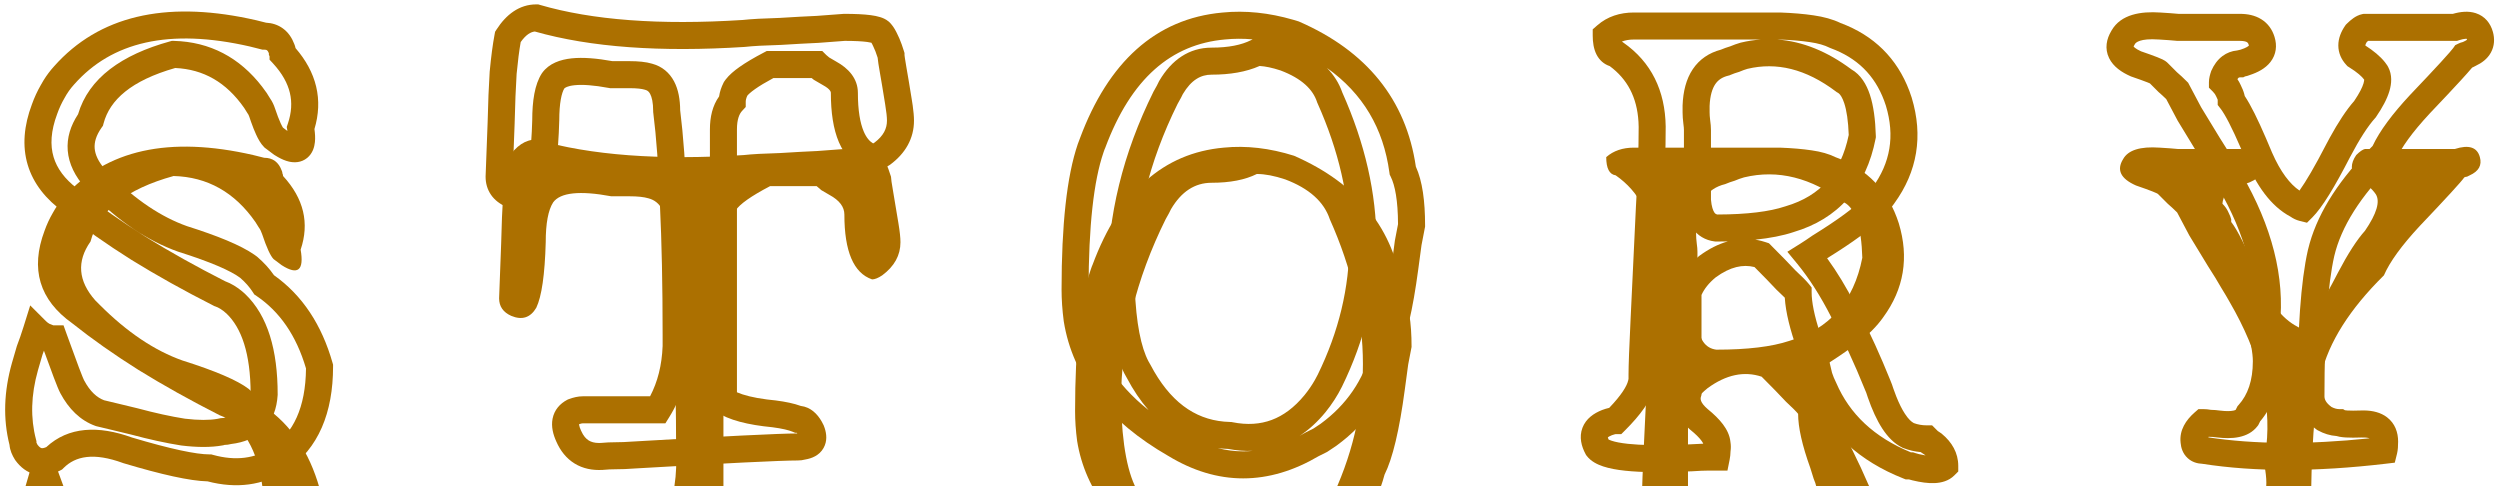 <svg width="185" height="36" viewBox="0 0 185 36" fill="none" xmlns="http://www.w3.org/2000/svg">
<g filter="url(#filter0_i_15_1088)">
<path d="M176.41 33.325C171.31 33.925 166.86 33.925 163.06 33.325C162.627 33.325 162.394 33.108 162.36 32.675C162.294 32.208 162.527 31.742 163.06 31.275C163.194 31.275 163.344 31.292 163.51 31.325C163.71 31.325 163.927 31.342 164.16 31.375C165.227 31.508 165.927 31.358 166.26 30.925L166.41 30.625C167.277 29.658 167.71 28.358 167.71 26.725C167.71 26.358 167.66 25.908 167.56 25.375C167.46 24.708 167.51 24.258 167.71 24.025C168.077 20.658 167.177 17.108 165.01 13.375C164.844 13.075 164.627 12.708 164.36 12.275C164.094 11.808 163.777 11.292 163.41 10.725C162.877 9.858 162.41 9.092 162.01 8.425C161.644 7.725 161.344 7.158 161.11 6.725C160.877 6.492 160.644 6.275 160.41 6.075C160.177 5.842 159.944 5.608 159.71 5.375C159.677 5.308 159.127 5.092 158.06 4.725C156.927 4.225 156.61 3.575 157.11 2.775C157.477 2.108 158.377 1.825 159.81 1.925C160.377 1.958 160.827 1.992 161.16 2.025C161.527 2.025 161.76 2.025 161.86 2.025H165.76C166.627 2.025 167.16 2.358 167.36 3.025C167.594 3.758 167.177 4.292 166.11 4.625C166.044 4.658 165.977 4.675 165.91 4.675C165.877 4.675 165.827 4.692 165.76 4.725C165.227 4.725 164.827 5.025 164.56 5.625C164.494 5.825 164.46 5.975 164.46 6.075C164.66 6.275 164.81 6.492 164.91 6.725C165.01 6.925 165.077 7.092 165.11 7.225V7.425C165.577 8.025 166.227 9.325 167.06 11.325C167.86 13.292 168.844 14.575 170.01 15.175C170.144 15.275 170.277 15.342 170.41 15.375C171.01 14.775 171.877 13.375 173.01 11.175C173.744 9.775 174.41 8.742 175.01 8.075C175.877 6.808 176.144 5.908 175.81 5.375C175.544 4.975 175.06 4.558 174.36 4.125C173.927 3.658 173.927 3.108 174.36 2.475C174.627 2.208 174.844 2.058 175.01 2.025H181.66C182.694 1.692 183.31 1.892 183.51 2.625C183.677 3.225 183.427 3.675 182.76 3.975C182.694 4.008 182.627 4.042 182.56 4.075C182.494 4.075 182.427 4.092 182.36 4.125C182.127 4.458 181.027 5.658 179.06 7.725C177.727 9.158 176.844 10.375 176.41 11.375C173.877 13.875 172.327 16.325 171.76 18.725C171.26 20.925 171.01 24.458 171.01 29.325C171.01 29.958 171.344 30.508 172.01 30.975C172.377 31.175 172.744 31.275 173.11 31.275C173.277 31.375 173.827 31.408 174.76 31.375C175.894 31.342 176.46 31.775 176.46 32.675C176.46 32.975 176.444 33.192 176.41 33.325Z" fill="#AC7000"/>
<path d="M143.911 34.475C143.578 34.808 142.861 34.842 141.761 34.575C141.628 34.542 141.511 34.508 141.411 34.475C141.345 34.475 141.278 34.475 141.211 34.475C138.178 33.275 136.095 31.358 134.961 28.725C134.828 28.458 134.711 28.175 134.611 27.875C134.545 27.575 134.478 27.292 134.411 27.025C134.378 26.858 134.311 26.658 134.211 26.425C134.145 26.192 134.061 25.925 133.961 25.625C133.361 23.958 133.061 22.625 133.061 21.625C132.928 21.458 132.628 21.158 132.161 20.725C131.728 20.258 131.128 19.642 130.361 18.875C129.061 18.442 127.728 18.725 126.361 19.725C125.661 20.292 125.178 20.925 124.911 21.625V29.075C124.711 29.742 124.978 30.392 125.711 31.025C126.578 31.725 127.028 32.325 127.061 32.825C127.095 32.992 127.095 33.158 127.061 33.325C127.061 33.492 127.045 33.658 127.011 33.825C126.878 33.825 126.661 33.825 126.361 33.825C126.061 33.825 125.678 33.842 125.211 33.875C121.078 34.075 118.745 33.825 118.211 33.125C117.745 32.258 117.978 31.642 118.911 31.275C119.178 31.175 119.395 31.125 119.561 31.125C120.661 30.025 121.295 29.108 121.461 28.375C121.495 28.242 121.511 28.125 121.511 28.025C121.511 27.925 121.511 27.825 121.511 27.725C121.511 27.092 121.561 25.742 121.661 23.675C121.761 21.608 121.895 18.808 122.061 15.275C122.128 14.108 122.178 13.042 122.211 12.075C122.245 11.108 122.261 10.208 122.261 9.375C122.228 7.008 121.328 5.208 119.561 3.975C119.095 3.908 118.861 3.458 118.861 2.625C119.395 2.158 120.078 1.925 120.911 1.925H131.711C132.611 1.958 133.395 2.025 134.061 2.125C134.761 2.225 135.345 2.392 135.811 2.625C138.178 3.492 139.745 5.125 140.511 7.525C141.278 10.058 140.895 12.375 139.361 14.475C139.128 14.808 138.845 15.142 138.511 15.475C138.178 15.808 137.695 16.208 137.061 16.675C136.428 17.142 135.628 17.675 134.661 18.275C134.328 18.508 134.028 18.708 133.761 18.875C134.695 20.008 135.578 21.392 136.411 23.025C137.278 24.625 138.128 26.458 138.961 28.525C138.995 28.592 139.028 28.675 139.061 28.775C139.095 28.875 139.128 28.975 139.161 29.075C139.761 30.808 140.445 31.858 141.211 32.225C141.645 32.392 142.095 32.475 142.561 32.475C142.628 32.542 142.695 32.608 142.761 32.675C142.861 32.742 142.961 32.808 143.061 32.875C143.628 33.342 143.911 33.875 143.911 34.475ZM125.611 14.825C125.711 16.092 126.178 16.775 127.011 16.875C129.311 16.875 131.111 16.658 132.411 16.225C135.378 15.358 137.178 13.308 137.811 10.075C137.745 7.775 137.295 6.408 136.461 5.975C134.028 4.142 131.561 3.525 129.061 4.125C128.828 4.192 128.595 4.275 128.361 4.375C128.128 4.442 127.895 4.525 127.661 4.625C126.295 4.958 125.578 6.025 125.511 7.825C125.511 7.958 125.511 8.125 125.511 8.325C125.511 8.525 125.528 8.758 125.561 9.025C125.595 9.258 125.611 9.458 125.611 9.625C125.611 9.792 125.611 9.942 125.611 10.075V14.825Z" fill="#AC7000"/>
<path d="M97.106 32.875C93.673 34.908 90.29 34.908 86.956 32.875C82.723 30.442 80.306 27.358 79.706 23.625C79.606 22.858 79.556 22.125 79.556 21.425C79.556 16.692 79.939 13.208 80.706 10.975C80.773 10.775 80.823 10.642 80.856 10.575C82.856 5.208 86.09 2.325 90.556 1.925C92.223 1.758 93.956 1.958 95.756 2.525C100.489 4.592 103.173 7.958 103.806 12.625C104.239 13.492 104.456 14.842 104.456 16.675C104.389 17.008 104.306 17.442 104.206 17.975C104.139 18.508 104.056 19.125 103.956 19.825C103.556 22.825 103.056 24.925 102.456 26.125C101.789 28.625 100.406 30.642 98.306 32.175C98.106 32.308 97.906 32.442 97.706 32.575C97.506 32.675 97.306 32.775 97.106 32.875ZM91.006 32.225C93.506 32.725 95.606 31.942 97.306 29.875C97.74 29.342 98.106 28.775 98.406 28.175C101.673 21.508 101.673 14.525 98.406 7.225C97.973 5.925 96.873 4.942 95.106 4.275C94.306 4.008 93.606 3.875 93.006 3.875C92.139 4.308 91.023 4.525 89.656 4.525C88.423 4.525 87.423 5.175 86.656 6.475C86.623 6.542 86.573 6.642 86.506 6.775C86.439 6.908 86.356 7.058 86.256 7.225C84.056 11.658 82.956 16.158 82.956 20.725C83.023 23.925 83.456 26.175 84.256 27.475C85.889 30.575 88.139 32.158 91.006 32.225Z" fill="#AC7000"/>
<path d="M44.534 33.775C43.368 33.842 42.551 33.342 42.084 32.275C41.684 31.408 41.801 30.808 42.434 30.475C42.701 30.375 42.934 30.325 43.134 30.325H48.684C49.518 28.992 49.968 27.425 50.034 25.625V24.775C50.034 21.108 49.968 17.892 49.834 15.125C49.734 12.358 49.568 10.058 49.334 8.225C49.334 6.758 48.884 5.908 47.984 5.675C47.651 5.575 47.184 5.525 46.584 5.525H45.234C42.901 5.092 41.468 5.242 40.934 5.975C40.568 6.542 40.384 7.525 40.384 8.925C40.318 11.325 40.084 12.942 39.684 13.775C39.251 14.508 38.634 14.708 37.834 14.375C37.234 14.108 36.934 13.675 36.934 13.075C36.968 12.208 37.018 10.875 37.084 9.075C37.118 7.642 37.168 6.408 37.234 5.375C37.334 4.308 37.451 3.425 37.584 2.725C38.184 1.792 38.884 1.325 39.684 1.325C43.684 2.492 48.801 2.875 55.034 2.475C55.634 2.408 56.534 2.358 57.734 2.325C58.801 2.258 59.718 2.208 60.484 2.175C61.284 2.108 61.951 2.058 62.484 2.025C64.018 2.025 64.901 2.142 65.134 2.375C65.268 2.508 65.401 2.725 65.534 3.025C65.668 3.292 65.801 3.642 65.934 4.075C65.934 4.208 65.984 4.558 66.084 5.125C66.184 5.692 66.318 6.492 66.484 7.525C66.584 8.125 66.634 8.592 66.634 8.925C66.634 9.892 66.184 10.708 65.284 11.375C64.984 11.575 64.734 11.675 64.534 11.675C63.168 11.208 62.484 9.608 62.484 6.875C62.484 6.308 62.118 5.825 61.384 5.425C61.151 5.292 60.951 5.175 60.784 5.075C60.618 4.942 60.501 4.842 60.434 4.775H56.984C55.584 5.508 54.734 6.108 54.434 6.575C54.268 6.908 54.184 7.225 54.184 7.525C53.751 7.992 53.534 8.675 53.534 9.575V29.625C54.268 30.125 55.518 30.458 57.284 30.625C58.051 30.725 58.634 30.858 59.034 31.025C59.434 31.025 59.768 31.308 60.034 31.875C60.301 32.542 60.084 32.925 59.384 33.025C59.284 33.058 59.168 33.075 59.034 33.075C57.768 33.075 53.701 33.275 46.834 33.675C46.401 33.708 45.984 33.725 45.584 33.725C45.218 33.725 44.868 33.742 44.534 33.775Z" fill="#AC7000"/>
<path d="M20.647 33.975C19.147 34.942 17.431 35.158 15.497 34.625C14.364 34.625 12.347 34.192 9.447 33.325C7.081 32.458 5.264 32.658 3.997 33.925C3.164 34.358 2.481 34.208 1.947 33.475C1.781 33.208 1.697 32.975 1.697 32.775C1.231 31.008 1.281 29.125 1.847 27.125C1.947 26.758 2.064 26.358 2.197 25.925C2.364 25.492 2.531 25.008 2.697 24.475C2.864 24.642 3.047 24.775 3.247 24.875C3.481 24.975 3.664 25.042 3.797 25.075H3.997C4.764 27.208 5.214 28.392 5.347 28.625C5.881 29.625 6.564 30.275 7.397 30.575C7.664 30.642 8.014 30.725 8.447 30.825C8.881 30.925 9.364 31.042 9.897 31.175C11.264 31.542 12.481 31.808 13.547 31.975C14.647 32.108 15.564 32.108 16.297 31.975C16.397 31.942 16.497 31.925 16.597 31.925C16.697 31.925 16.797 31.908 16.897 31.875C18.564 31.708 19.447 30.808 19.547 29.175C19.547 26.042 18.847 23.808 17.447 22.475C17.047 22.108 16.647 21.858 16.247 21.725C14.081 20.625 12.081 19.508 10.247 18.375C8.447 17.242 6.814 16.092 5.347 14.925C2.914 13.192 2.231 10.908 3.297 8.075C3.464 7.608 3.664 7.175 3.897 6.775C4.131 6.342 4.414 5.942 4.747 5.575C7.847 2.075 12.514 1.042 18.747 2.475C18.881 2.508 19.014 2.542 19.147 2.575C19.281 2.608 19.414 2.642 19.547 2.675C20.181 2.675 20.614 2.992 20.847 3.625C20.881 3.692 20.897 3.758 20.897 3.825C20.931 3.892 20.947 3.958 20.947 4.025C22.481 5.692 22.914 7.508 22.247 9.475C22.514 11.008 22.047 11.392 20.847 10.625L20.247 10.175C20.014 9.942 19.731 9.325 19.397 8.325C19.331 8.125 19.247 7.958 19.147 7.825C19.047 7.658 18.964 7.525 18.897 7.425C17.364 5.225 15.347 4.092 12.847 4.025C9.347 4.992 7.297 6.608 6.697 8.875C5.664 10.342 5.781 11.792 7.047 13.225L7.397 13.575C9.397 15.575 11.431 16.942 13.497 17.675C15.931 18.442 17.564 19.142 18.397 19.775C18.864 20.175 19.247 20.608 19.547 21.075C21.514 22.408 22.881 24.425 23.647 27.125C23.647 30.325 22.647 32.608 20.647 33.975Z" fill="#AC7000"/>
</g>
<path d="M166.711 26.724C166.711 26.442 166.671 26.058 166.578 25.559L166.574 25.541L166.572 25.523C166.515 25.142 166.491 24.769 166.529 24.427C166.554 24.199 166.612 23.945 166.734 23.703C167.013 20.661 166.187 17.394 164.145 13.877L164.141 13.869L164.136 13.86C163.98 13.578 163.771 13.225 163.509 12.799L163.501 12.785L163.492 12.771C163.236 12.324 162.93 11.823 162.571 11.268L162.559 11.249C162.025 10.38 161.555 9.61 161.153 8.939L161.138 8.915L161.125 8.889C160.796 8.261 160.52 7.743 160.301 7.333C160.118 7.155 159.939 6.988 159.76 6.834L159.73 6.809L159.704 6.782C159.5 6.578 159.296 6.375 159.093 6.171C159.049 6.152 158.988 6.125 158.906 6.093C158.652 5.993 158.264 5.853 157.735 5.671L157.695 5.657L157.657 5.64C157.015 5.356 156.388 4.944 156.074 4.301C155.728 3.591 155.885 2.876 156.235 2.293H156.234C156.238 2.285 156.243 2.277 156.248 2.269C156.253 2.261 156.257 2.253 156.262 2.245H156.263C156.953 1.056 158.42 0.828 159.868 0.927H159.869C160.411 0.959 160.857 0.992 161.203 1.025H165.76C166.313 1.025 166.866 1.13 167.341 1.427C167.831 1.733 168.149 2.189 168.312 2.722H168.313C168.314 2.723 168.314 2.726 168.314 2.727C168.315 2.731 168.317 2.734 168.318 2.737H168.317C168.512 3.364 168.45 4.029 168.011 4.591C167.632 5.076 167.056 5.368 166.463 5.56C166.361 5.603 166.252 5.635 166.136 5.654L165.997 5.725H165.76C165.695 5.725 165.676 5.739 165.661 5.75C165.644 5.762 165.612 5.793 165.569 5.856C165.661 5.993 165.741 6.136 165.809 6.287C165.922 6.514 166.023 6.751 166.081 6.982L166.11 7.101V7.104C166.558 7.775 167.081 8.836 167.679 10.224L167.983 10.94L167.987 10.948L168.131 11.29C168.764 12.736 169.46 13.625 170.161 14.102C170.636 13.438 171.289 12.333 172.122 10.717L172.125 10.711L172.403 10.19C173.028 9.049 173.629 8.134 174.208 7.475C174.599 6.897 174.813 6.467 174.902 6.166C174.949 6.009 174.95 5.925 174.948 5.89C174.785 5.667 174.448 5.356 173.834 4.976L173.719 4.904L173.628 4.806C173.268 4.419 173.036 3.929 173.036 3.362C173.036 2.82 173.248 2.329 173.535 1.91L173.588 1.834L173.653 1.768L173.898 1.539C173.982 1.467 174.067 1.4 174.154 1.34C174.319 1.225 174.544 1.098 174.814 1.044L174.912 1.025H181.513C182.064 0.866 182.657 0.795 183.207 0.974C183.893 1.196 184.302 1.733 184.473 2.357H184.474C184.612 2.854 184.6 3.397 184.322 3.898C184.064 4.363 183.643 4.666 183.207 4.868L183.208 4.869C183.141 4.902 183.074 4.936 183.008 4.97L182.937 5.004C182.735 5.245 182.449 5.567 182.097 5.951C181.543 6.556 180.773 7.374 179.792 8.405L179.793 8.406C178.485 9.811 177.693 10.929 177.328 11.772L177.251 11.95L177.113 12.087C174.657 14.51 173.242 16.802 172.734 18.955C172.262 21.039 172.01 24.474 172.01 29.325C172.011 29.533 172.095 29.796 172.535 30.118C172.756 30.231 172.944 30.275 173.11 30.275H173.387L173.524 30.357C173.563 30.363 173.623 30.372 173.709 30.377C173.937 30.391 174.271 30.392 174.724 30.376L174.731 30.375L174.983 30.374C175.572 30.387 176.166 30.515 176.643 30.881C177.237 31.335 177.461 32.003 177.461 32.675C177.461 32.984 177.446 33.306 177.381 33.567L177.214 34.237L176.527 34.318C171.393 34.922 166.869 34.929 162.969 34.321C162.614 34.306 162.211 34.203 161.88 33.895C161.521 33.562 161.392 33.127 161.363 32.752L161.364 32.751C161.261 31.832 161.765 31.079 162.402 30.522L162.684 30.275H163.06C163.241 30.275 163.424 30.296 163.606 30.328C163.826 30.332 164.052 30.35 164.284 30.383H164.285C164.757 30.442 165.076 30.427 165.276 30.385C165.361 30.367 165.41 30.345 165.439 30.33L165.516 30.178L165.576 30.058L165.666 29.957C166.329 29.218 166.711 28.177 166.711 26.724ZM165.911 5.675C165.952 5.675 165.989 5.672 166.019 5.668C165.984 5.671 165.948 5.675 165.911 5.675ZM168.711 26.724C168.711 28.483 168.253 30.002 167.25 31.181L167.155 31.372L167.112 31.458L167.053 31.535C166.36 32.436 165.131 32.504 164.037 32.367L164.019 32.365C163.825 32.337 163.656 32.325 163.51 32.325H163.44C163.43 32.339 163.421 32.352 163.413 32.365C166.823 32.882 170.799 32.911 175.352 32.435C175.265 32.405 175.095 32.366 174.79 32.375L174.789 32.374C174.312 32.391 173.907 32.392 173.588 32.373C173.428 32.363 173.27 32.347 173.125 32.32C173.068 32.31 172.992 32.293 172.907 32.267C172.425 32.235 171.964 32.088 171.532 31.852L171.483 31.826L171.437 31.794C170.588 31.199 170.011 30.376 170.01 29.325C170.01 24.449 170.258 20.82 170.785 18.503L170.787 18.495L170.917 17.999C171.613 15.568 173.201 13.169 175.575 10.797C176.096 9.685 177.039 8.429 178.328 7.044L178.336 7.035L179.644 5.653C180.025 5.247 180.352 4.896 180.624 4.6C181.19 3.981 181.471 3.652 181.542 3.552L181.686 3.344L181.913 3.23C182.018 3.178 182.132 3.136 182.254 3.109C182.273 3.099 182.294 3.091 182.313 3.081L182.332 3.071L182.35 3.063L182.479 2.997C182.516 2.975 182.54 2.955 182.555 2.942C182.554 2.93 182.552 2.914 182.547 2.893L182.546 2.888C182.544 2.881 182.541 2.876 182.54 2.871C182.516 2.87 182.483 2.868 182.438 2.872C182.383 2.876 182.317 2.885 182.239 2.902L181.968 2.976L181.818 3.025H175.241C175.214 3.047 175.18 3.076 175.141 3.112C175.041 3.276 175.036 3.354 175.036 3.362C175.036 3.364 175.035 3.363 175.037 3.367C175.037 3.368 175.04 3.37 175.042 3.373C175.629 3.75 176.132 4.157 176.488 4.607L176.642 4.82L176.651 4.833L176.659 4.845L176.725 4.96C177.033 5.54 176.982 6.183 176.819 6.734C176.643 7.327 176.295 7.968 175.836 8.64L175.799 8.694L175.754 8.744C175.236 9.319 174.615 10.266 173.896 11.639C172.776 13.814 171.845 15.354 171.118 16.082L170.718 16.482L170.168 16.345C169.915 16.281 169.689 16.167 169.49 16.029C168.048 15.26 166.963 13.736 166.137 11.71L165.834 10.992C165.15 9.409 164.646 8.457 164.321 8.039L164.11 7.768V7.379C164.091 7.33 164.061 7.261 164.016 7.172L164.003 7.145L163.991 7.119C163.947 7.015 163.874 6.902 163.754 6.782L163.461 6.489V6.075C163.461 5.804 163.54 5.523 163.612 5.309L163.627 5.263L163.646 5.219C163.828 4.81 164.088 4.43 164.461 4.15C164.786 3.907 165.155 3.771 165.544 3.735C165.608 3.715 165.682 3.696 165.762 3.685L165.812 3.671C166.209 3.547 166.367 3.425 166.418 3.375L166.408 3.328L166.405 3.32L166.403 3.312C166.365 3.185 166.318 3.147 166.28 3.123C166.221 3.086 166.074 3.025 165.76 3.025H161.111L161.061 3.02C160.748 2.989 160.313 2.956 159.752 2.923H159.741C158.346 2.825 158.041 3.158 157.987 3.257L157.973 3.281L157.959 3.305C157.916 3.373 157.896 3.42 157.887 3.446C157.903 3.465 157.933 3.497 157.985 3.538C158.077 3.611 158.221 3.7 158.435 3.797C158.949 3.974 159.353 4.119 159.639 4.232C159.785 4.29 159.918 4.345 160.025 4.397C160.077 4.422 160.146 4.457 160.214 4.501C160.247 4.522 160.299 4.558 160.355 4.607C160.369 4.62 160.39 4.641 160.417 4.669L160.418 4.668C160.644 4.894 160.871 5.121 161.097 5.348C161.212 5.447 161.327 5.548 161.441 5.654L161.817 6.018L161.922 6.122L161.991 6.251C162.223 6.682 162.519 7.241 162.879 7.928C163.272 8.584 163.731 9.338 164.256 10.19C164.62 10.754 164.939 11.275 165.212 11.751L165.584 12.366C165.692 12.549 165.789 12.719 165.875 12.873H165.876C168.12 16.739 169.1 20.502 168.705 24.133L168.671 24.44L168.522 24.612C168.521 24.622 168.519 24.633 168.517 24.647C168.505 24.755 168.507 24.939 168.549 25.22C168.652 25.776 168.711 26.282 168.711 26.724Z" fill="#AC7000"/>
<path d="M131.73 0.925L131.749 0.926C132.674 0.96 133.496 1.029 134.21 1.136H134.209C134.953 1.243 135.625 1.425 136.202 1.704C138.667 2.62 140.382 4.312 141.292 6.726L141.464 7.221L141.466 7.228L141.468 7.235C142.322 10.056 141.892 12.693 140.179 15.048L140.18 15.049C139.909 15.437 139.586 15.814 139.218 16.182C138.834 16.566 138.305 17.001 137.654 17.48C136.996 17.965 136.178 18.509 135.207 19.112C135.939 20.117 136.634 21.264 137.291 22.549L137.623 23.174C138.395 24.659 139.149 26.319 139.888 28.151C139.934 28.252 139.975 28.356 140.009 28.459L140.106 28.748L140.32 29.326C140.534 29.866 140.75 30.292 140.962 30.617C141.231 31.031 141.459 31.223 141.616 31.307C141.92 31.418 142.233 31.475 142.561 31.475H142.975L143.398 31.898L143.616 32.043L143.658 32.071L143.697 32.103C144.437 32.713 144.911 33.51 144.911 34.475V34.89L144.618 35.182C144.203 35.597 143.652 35.727 143.171 35.749C142.679 35.772 142.121 35.691 141.526 35.547L141.518 35.545C141.429 35.523 141.343 35.499 141.26 35.475H141.02L140.843 35.405C137.6 34.122 135.296 32.032 134.043 29.12H134.042C133.897 28.824 133.77 28.515 133.663 28.191L133.646 28.143L133.635 28.092C133.57 27.799 133.505 27.525 133.441 27.268L133.435 27.244L133.43 27.221C133.415 27.146 133.376 27.016 133.292 26.819L133.267 26.761L133.25 26.7C133.188 26.484 133.109 26.232 133.012 25.941V25.94C132.472 24.436 132.141 23.121 132.074 22.028C131.941 21.894 131.748 21.706 131.481 21.458L131.454 21.433L131.428 21.405C131.041 20.988 130.509 20.441 129.832 19.762C128.975 19.547 128.045 19.737 126.967 20.52C126.45 20.944 126.112 21.381 125.911 21.826V29.222L125.869 29.362C125.826 29.504 125.792 29.774 126.364 30.268C126.823 30.64 127.211 31.017 127.499 31.4C127.775 31.769 128.005 32.208 128.052 32.702C128.091 32.935 128.093 33.169 128.059 33.401C128.055 33.609 128.033 33.817 127.992 34.022L127.831 34.825H126.361C126.094 34.825 125.737 34.84 125.283 34.872L125.259 34.874C123.174 34.975 121.497 34.965 120.255 34.832C119.635 34.766 119.087 34.664 118.634 34.515C118.207 34.373 117.731 34.145 117.416 33.731L117.368 33.668L117.331 33.599C117.029 33.038 116.84 32.348 117.101 31.658C117.36 30.974 117.953 30.578 118.546 30.345L118.552 30.342L118.56 30.339C118.726 30.277 118.902 30.221 119.082 30.182C119.999 29.226 120.394 28.559 120.486 28.153L120.489 28.143L120.491 28.133C120.501 28.094 120.506 28.065 120.508 28.046C120.51 28.035 120.511 28.028 120.511 28.025V27.725C120.511 27.062 120.563 25.688 120.663 23.627L121.062 15.227L121.063 15.218L121.15 13.553C121.175 13.024 121.195 12.52 121.212 12.041L121.249 10.656C121.257 10.217 121.261 9.795 121.261 9.389L121.247 9.006C121.136 7.185 120.418 5.85 119.12 4.892C118.688 4.749 118.355 4.446 118.148 4.048C117.925 3.617 117.861 3.111 117.861 2.625V2.171L118.203 1.872C118.949 1.219 119.88 0.925 120.911 0.925H131.73ZM131.518 2.925C133.397 3.059 135.23 3.812 136.999 5.13C137.698 5.527 138.119 6.238 138.374 7.013C138.641 7.826 138.776 8.85 138.811 10.046L138.814 10.157L138.793 10.268C138.449 12.021 137.776 13.514 136.738 14.697C135.704 15.875 134.351 16.692 132.726 17.173L132.727 17.174C131.925 17.441 130.976 17.623 129.891 17.736C130.048 17.761 130.206 17.792 130.363 17.833L130.677 17.927L130.901 18.001L131.068 18.168C131.822 18.922 132.422 19.538 132.865 20.014C133.311 20.429 133.658 20.77 133.842 21L134.061 21.274V21.625C134.061 22.349 134.256 23.363 134.698 24.695L134.902 25.286L134.906 25.298L134.91 25.309C135.005 25.593 135.086 25.854 135.154 26.089C135.251 26.323 135.332 26.556 135.381 26.782L135.571 27.587C135.611 27.706 135.652 27.821 135.698 27.932L135.855 28.277L135.869 28.304L135.88 28.33C136.873 30.637 138.682 32.356 141.411 33.475H141.574L141.727 33.526C141.797 33.55 141.888 33.576 142.004 33.605H142.003C142.184 33.648 142.345 33.679 142.488 33.702C142.477 33.692 142.466 33.682 142.454 33.672C142.371 33.617 142.289 33.562 142.207 33.507L142.129 33.455C141.692 33.416 141.265 33.317 140.852 33.158L140.815 33.145L140.78 33.127C140.17 32.835 139.683 32.319 139.286 31.708C138.884 31.091 138.532 30.314 138.216 29.402L138.213 29.392L138.113 29.091C138.089 29.02 138.073 28.984 138.067 28.973L138.048 28.936L138.034 28.899C137.212 26.86 136.377 25.061 135.532 23.501L135.52 23.48C134.712 21.895 133.866 20.576 132.989 19.511L132.264 18.631L133.231 18.027C133.479 17.872 133.765 17.682 134.088 17.456L134.11 17.439L134.133 17.426C135.087 16.834 135.863 16.316 136.468 15.87C137.084 15.416 137.522 15.05 137.804 14.768C138.103 14.469 138.347 14.18 138.542 13.901L138.553 13.886C139.895 12.048 140.23 10.063 139.558 7.829L139.424 7.442C138.715 5.551 137.414 4.277 135.467 3.564L135.415 3.545L135.364 3.52C135.021 3.348 134.548 3.205 133.92 3.115L133.913 3.114C133.298 3.022 132.56 2.957 131.695 2.925H131.518ZM122.511 28.025C122.511 28.231 122.478 28.432 122.431 28.617L122.43 28.616C122.19 29.639 121.379 30.721 120.268 31.832L119.975 32.125H119.561C119.574 32.125 119.556 32.123 119.499 32.137C119.446 32.149 119.372 32.17 119.276 32.205L119.277 32.206C119.096 32.277 119.013 32.337 118.98 32.367C118.984 32.396 118.999 32.444 119.031 32.52C119.072 32.542 119.144 32.577 119.263 32.616C119.528 32.704 119.921 32.784 120.467 32.843C121.422 32.945 122.733 32.97 124.418 32.908L125.163 32.876C125.489 32.853 125.783 32.84 126.042 32.833C126.021 32.785 125.98 32.708 125.899 32.6C125.741 32.389 125.479 32.123 125.083 31.803L125.07 31.793L125.057 31.782C124.205 31.046 123.652 30.076 123.911 28.955V21.441L123.976 21.269C124.317 20.373 124.923 19.603 125.732 18.948L125.751 18.933L125.771 18.918C126.449 18.422 127.146 18.064 127.857 17.864C127.582 17.871 127.3 17.875 127.011 17.875H126.952L126.892 17.868C126.194 17.784 125.609 17.435 125.211 16.852C124.84 16.309 124.671 15.625 124.614 14.903L124.611 14.864V9.625C124.611 9.521 124.6 9.37 124.571 9.166L124.57 9.158L124.569 9.149C124.532 8.855 124.511 8.578 124.511 8.325V7.807L124.512 7.788C124.55 6.774 124.772 5.855 125.268 5.117C125.763 4.381 126.476 3.907 127.339 3.678C127.568 3.582 127.798 3.499 128.031 3.431C128.281 3.326 128.532 3.236 128.787 3.163L128.807 3.157L128.828 3.152C129.321 3.034 129.812 2.959 130.3 2.925H120.911C120.556 2.925 120.265 2.98 120.02 3.076L120.133 3.155C122.193 4.593 123.224 6.71 123.261 9.361V9.375L123.249 10.693L123.211 12.109C123.177 13.082 123.126 14.153 123.059 15.321L123.06 15.322L122.66 23.724C122.56 25.795 122.511 27.12 122.511 27.725V28.025ZM126.511 8.325C126.511 8.469 126.523 8.653 126.551 8.884L126.595 9.267C126.606 9.391 126.611 9.51 126.611 9.625V14.774C126.656 15.301 126.768 15.586 126.862 15.724C126.923 15.813 126.982 15.854 127.09 15.874C129.306 15.869 130.957 15.656 132.095 15.276L132.13 15.265C133.456 14.877 134.476 14.242 135.235 13.378C135.978 12.531 136.512 11.415 136.806 9.986C136.769 8.942 136.65 8.171 136.474 7.638C136.335 7.214 136.187 7.015 136.085 6.923L136 6.862L135.926 6.824L135.859 6.773C133.623 5.089 131.464 4.584 129.316 5.093C129.132 5.146 128.945 5.213 128.755 5.294L128.697 5.319L128.636 5.337C128.446 5.391 128.252 5.46 128.055 5.544L127.979 5.577L127.898 5.597C127.432 5.71 127.134 5.927 126.928 6.232C126.71 6.558 126.543 7.066 126.511 7.839V8.325Z" fill="#AC7000"/>
<path d="M90.46 0.929C92.162 0.759 93.911 0.944 95.698 1.463L96.056 1.571L96.107 1.587L96.156 1.608C101.119 3.776 104.048 7.363 104.773 12.332C105.26 13.403 105.456 14.888 105.456 16.675V16.774L105.437 16.871C105.372 17.196 105.289 17.619 105.191 18.144C105.125 18.674 105.044 19.282 104.946 19.967C104.554 22.901 104.052 25.109 103.394 26.478C102.659 29.156 101.153 31.335 98.896 32.982L98.879 32.995L98.861 33.007L98.86 33.008L98.858 33.009L98.857 33.01H98.856L98.854 33.012L98.852 33.013L98.851 33.014H98.85L98.848 33.016L98.846 33.017L98.846 33.018H98.844L98.843 33.02L98.841 33.02L98.84 33.022H98.839L98.837 33.023L98.835 33.024L98.834 33.025H98.833L98.831 33.027L98.829 33.028L98.828 33.029H98.827L98.825 33.031L98.823 33.032L98.822 33.033H98.821L98.819 33.035L98.817 33.036L98.816 33.037H98.815L98.813 33.039L98.811 33.04L98.81 33.041H98.809L98.807 33.043L98.805 33.044L98.804 33.045H98.803L98.802 33.047L98.8 33.048L98.799 33.049H98.798L98.796 33.051L98.794 33.052L98.793 33.053H98.792L98.79 33.055L98.788 33.056L98.787 33.057H98.786L98.784 33.059L98.782 33.06L98.781 33.061H98.78L98.778 33.062L98.776 33.063L98.775 33.065H98.774L98.772 33.066L98.77 33.067L98.769 33.068H98.768L98.766 33.07L98.764 33.071L98.763 33.072H98.763L98.76 33.074L98.758 33.075L98.758 33.076H98.757L98.755 33.078L98.753 33.079L98.752 33.08H98.751L98.749 33.082L98.747 33.083L98.746 33.084H98.745L98.743 33.086L98.741 33.087L98.74 33.088H98.739L98.737 33.09L98.735 33.091L98.734 33.092H98.733L98.731 33.094L98.729 33.095L98.728 33.096H98.727L98.725 33.098L98.723 33.099L98.722 33.1H98.721L98.719 33.102L98.718 33.103L98.717 33.103H98.716L98.714 33.105L98.712 33.106L98.711 33.107H98.71L98.708 33.109L98.706 33.11L98.705 33.111H98.704L98.702 33.113L98.7 33.114L98.699 33.115H98.698L98.696 33.117L98.694 33.118L98.693 33.119H98.692L98.69 33.121L98.688 33.122L98.687 33.123H98.686L98.684 33.125L98.682 33.126L98.681 33.127H98.68L98.678 33.129L98.677 33.13L98.675 33.131H98.675L98.673 33.133L98.671 33.134L98.67 33.135H98.669L98.667 33.137L98.665 33.138L98.664 33.139H98.663L98.661 33.141L98.659 33.142L98.658 33.143H98.657L98.655 33.145L98.653 33.145L98.652 33.147H98.651L98.649 33.148L98.647 33.149L98.646 33.15H98.645L98.643 33.152L98.641 33.153L98.64 33.154H98.639L98.638 33.156L98.635 33.157L98.635 33.158H98.633L98.632 33.16L98.63 33.161L98.629 33.162H98.628L98.626 33.164L98.624 33.165L98.623 33.166H98.622L98.62 33.168L98.618 33.169L98.617 33.17H98.616L98.614 33.172L98.612 33.173L98.611 33.174H98.61L98.608 33.176L98.606 33.177L98.605 33.178H98.604L98.602 33.18L98.6 33.181L98.599 33.182H98.598L98.596 33.184L98.594 33.185L98.594 33.186H98.593L98.591 33.188L98.589 33.188L98.588 33.19H98.587L98.585 33.191L98.583 33.192L98.582 33.193H98.581L98.579 33.195L98.577 33.196L98.576 33.197H98.575L98.573 33.199L98.571 33.2L98.57 33.201H98.569L98.567 33.203L98.565 33.204L98.564 33.205H98.563L98.561 33.207L98.559 33.208L98.558 33.209H98.557L98.555 33.211L98.553 33.212L98.552 33.213H98.552L98.55 33.215L98.548 33.216L98.547 33.217H98.546L98.544 33.219L98.542 33.22L98.541 33.221H98.54L98.538 33.223L98.536 33.224L98.535 33.225H98.534L98.532 33.227L98.53 33.228L98.529 33.228H98.528L98.526 33.23L98.524 33.231L98.523 33.232H98.522L98.52 33.234L98.518 33.235L98.517 33.236H98.516L98.514 33.238L98.513 33.239L98.511 33.24H98.51L98.508 33.242L98.507 33.243L98.506 33.244H98.505L98.503 33.246L98.501 33.247L98.5 33.248H98.499L98.497 33.25L98.495 33.251L98.494 33.252H98.493L98.491 33.254L98.489 33.255L98.488 33.256H98.487L98.485 33.258L98.483 33.259L98.482 33.26H98.481L98.479 33.262L98.477 33.263L98.476 33.264H98.475L98.473 33.266L98.471 33.267L98.471 33.268H98.469L98.468 33.27L98.466 33.27L98.465 33.272H98.464L98.462 33.273L98.46 33.274L98.459 33.275H98.458L98.456 33.277L98.454 33.278L98.453 33.279H98.452L98.45 33.281L98.448 33.282L98.447 33.283H98.446L98.444 33.285L98.442 33.286L98.441 33.287H98.44L98.438 33.289L98.436 33.29L98.435 33.291H98.434L98.432 33.293L98.43 33.294L98.429 33.295H98.428L98.427 33.297L98.425 33.298L98.424 33.299H98.423L98.421 33.301L98.419 33.302L98.418 33.303H98.417L98.415 33.305L98.413 33.306L98.412 33.307H98.411L98.409 33.309L98.407 33.31L98.406 33.311H98.405L98.403 33.312L98.401 33.313L98.4 33.315H98.399L98.397 33.316L98.395 33.317L98.394 33.318H98.393L98.391 33.32L98.389 33.321L98.388 33.322H98.388L98.385 33.324L98.383 33.325L98.383 33.326H98.382L98.38 33.328L98.378 33.329L98.377 33.33H98.376L98.374 33.332L98.372 33.333L98.371 33.334H98.37L98.368 33.336L98.366 33.337L98.365 33.338H98.364L98.362 33.34L98.36 33.341L98.359 33.342H98.358L98.356 33.344L98.354 33.345L98.353 33.346H98.352L98.35 33.348L98.348 33.349L98.347 33.35H98.346L98.344 33.352L98.343 33.353L98.342 33.353H98.341L98.339 33.355L98.337 33.356L98.336 33.357H98.335L98.333 33.359L98.331 33.36L98.33 33.361H98.329L98.327 33.363L98.325 33.364L98.324 33.365H98.323L98.321 33.367L98.319 33.368L98.318 33.369H98.317L98.315 33.371L98.313 33.372L98.312 33.373H98.311L98.309 33.375L98.307 33.376L98.306 33.377H98.305L98.303 33.379L98.302 33.38L98.3 33.381H98.3L98.298 33.383L98.296 33.384L98.295 33.385H98.294L98.292 33.387L98.29 33.388L98.289 33.389H98.288L98.286 33.391L98.284 33.392L98.283 33.393H98.282L98.28 33.395L98.278 33.395L98.277 33.397H98.276L98.274 33.398L98.272 33.399L98.271 33.4H98.27L98.268 33.402L98.266 33.403L98.265 33.404H98.264L98.263 33.406L98.26 33.407L98.209 33.441L98.153 33.47C97.961 33.566 97.768 33.662 97.576 33.758C95.746 34.834 93.881 35.4 91.994 35.4C90.099 35.4 88.25 34.83 86.458 33.741V33.742C82.045 31.206 79.38 27.897 78.719 23.783L78.715 23.754C78.61 22.949 78.556 22.172 78.556 21.425C78.556 16.669 78.938 13.047 79.76 10.65C79.81 10.502 79.866 10.351 79.92 10.226H79.919C82.007 4.621 85.501 1.376 90.46 0.929ZM90.116 33.161C90.746 33.321 91.372 33.4 91.994 33.4C92.23 33.4 92.468 33.387 92.707 33.364C92.116 33.387 91.51 33.339 90.891 33.221C90.628 33.212 90.37 33.193 90.116 33.161ZM98.195 5.028C98.703 5.547 99.088 6.149 99.33 6.842C102.696 14.38 102.709 21.667 99.304 28.615L99.3 28.622C98.967 29.289 98.561 29.917 98.083 30.506L98.079 30.511C97.5 31.214 96.865 31.798 96.173 32.253C96.313 32.177 96.455 32.099 96.596 32.015L96.628 31.996L97.206 31.707L97.208 31.705H97.209L97.21 31.704L97.212 31.703L97.214 31.701H97.215L97.216 31.7L97.218 31.699L97.219 31.697H97.221L97.221 31.696L97.223 31.695L97.225 31.693H97.226L97.227 31.692L97.229 31.691L97.231 31.689H97.232L97.233 31.689L97.235 31.688L97.237 31.686H97.238L97.239 31.685L97.241 31.684L97.243 31.682H97.244L97.245 31.681L97.247 31.68L97.249 31.678H97.25L97.251 31.677L97.253 31.676L97.255 31.674H97.256L97.257 31.673L97.258 31.672L97.26 31.67H97.261L97.263 31.669L97.264 31.668L97.266 31.666H97.267L97.268 31.665L97.27 31.664L97.272 31.662H97.273L97.274 31.661L97.276 31.66L97.278 31.658H97.279L97.28 31.657L97.282 31.656L97.284 31.654H97.285L97.286 31.653L97.288 31.652L97.29 31.65H97.291L97.292 31.649L97.294 31.648L97.296 31.646H97.297L97.298 31.645L97.3 31.645L97.302 31.643H97.302L97.303 31.642L97.305 31.641L97.307 31.639H97.308L97.309 31.638L97.311 31.637L97.313 31.635H97.314L97.315 31.634L97.317 31.633L97.319 31.631H97.32L97.321 31.63L97.323 31.629L97.325 31.627H97.326L97.327 31.626L97.329 31.625L97.331 31.623H97.332L97.333 31.622L97.335 31.621L97.337 31.619H97.338L97.339 31.618L97.341 31.617L97.343 31.615H97.344L97.344 31.614L97.346 31.613L97.348 31.611H97.349L97.35 31.61L97.352 31.609L97.354 31.607H97.355L97.356 31.607L97.358 31.605L97.36 31.604H97.361L97.362 31.603L97.364 31.602L97.366 31.6H97.367L97.368 31.599L97.37 31.598L97.372 31.596H97.373L97.374 31.595L97.376 31.594L97.378 31.592H97.379L97.38 31.591L97.382 31.59L97.383 31.588H97.385L97.385 31.587L97.388 31.586L97.389 31.584H97.39L97.391 31.583L97.393 31.582L97.395 31.58H97.396L97.397 31.579L97.399 31.578L97.401 31.576H97.402L97.403 31.575L97.405 31.574L97.407 31.572H97.408L97.409 31.571L97.411 31.57L97.413 31.568H97.414L97.415 31.567L97.417 31.566L97.419 31.564H97.42L97.421 31.564L97.423 31.562L97.425 31.561H97.425L97.427 31.56L97.428 31.559L97.43 31.557H97.431L97.432 31.556L97.434 31.555L97.436 31.553H97.437L97.438 31.552L97.44 31.551L97.442 31.549H97.443L97.444 31.548L97.446 31.547L97.448 31.545H97.449L97.45 31.544L97.452 31.543L97.454 31.541H97.455L97.456 31.54L97.458 31.539L97.46 31.537H97.461L97.462 31.536L97.464 31.535L97.466 31.533H97.467L97.468 31.532L97.469 31.531L97.471 31.529H97.472L97.473 31.528L97.475 31.527L97.477 31.525H97.478L97.479 31.524L97.481 31.523L97.483 31.521H97.484L97.485 31.52L97.487 31.52L97.489 31.518H97.49L97.491 31.517L97.493 31.516L97.495 31.514H97.496L97.497 31.513L97.499 31.512L97.501 31.51H97.502L97.503 31.509L97.505 31.508L97.507 31.506H97.508L97.508 31.505L97.51 31.504L97.513 31.502H97.513L97.514 31.501L97.516 31.5L97.518 31.498H97.519L97.52 31.497L97.522 31.496L97.524 31.494H97.525L97.526 31.493L97.528 31.492L97.53 31.49H97.531L97.532 31.489L97.534 31.488L97.536 31.486H97.537L97.538 31.485L97.54 31.484L97.542 31.482H97.543L97.544 31.482L97.546 31.48L97.548 31.479H97.549L97.55 31.478L97.552 31.477L97.553 31.475H97.554L97.555 31.474L97.557 31.473L97.559 31.471H97.56L97.561 31.47L97.563 31.469L97.565 31.467H97.566L97.567 31.466L97.569 31.465L97.571 31.463H97.572L97.573 31.462L97.575 31.461L97.577 31.459H97.578L97.579 31.458L97.581 31.457L97.583 31.455H97.584L97.585 31.454L97.587 31.453L97.589 31.451H97.59L97.591 31.45L97.593 31.449L97.594 31.447H97.596L97.596 31.446L97.598 31.445L97.6 31.443H97.601L97.602 31.442L97.604 31.441L97.606 31.439H97.607L97.608 31.439L97.61 31.438L97.612 31.436H97.613L97.614 31.435L97.616 31.434L97.618 31.432H97.619L97.62 31.431L97.622 31.43L97.624 31.428H97.625L97.626 31.427L97.628 31.426L97.63 31.424H97.631L97.632 31.423L97.633 31.422L97.635 31.42H97.636L97.638 31.419L97.639 31.418L97.641 31.416H97.642L97.643 31.415L97.645 31.414L97.647 31.412H97.648L97.649 31.411L97.651 31.41L97.653 31.408H97.654L97.655 31.407L97.657 31.406L97.659 31.404H97.66L97.661 31.403L97.663 31.402L97.665 31.4H97.666L97.667 31.399L97.669 31.398L97.671 31.396H97.672L97.673 31.395L97.675 31.395L97.677 31.393H97.677L97.678 31.392L97.68 31.391L97.682 31.389H97.683L97.684 31.388L97.686 31.387L97.688 31.385H97.689L97.69 31.384L97.692 31.383L97.694 31.381H97.695L97.696 31.38L97.698 31.379L97.7 31.377H97.701L97.702 31.376L97.704 31.375L97.706 31.373H97.707L97.708 31.372L97.71 31.371L97.712 31.369H97.713L97.714 31.368L97.716 31.367L97.718 31.365H97.719L97.719 31.364L97.721 31.363L97.723 31.361H97.724L97.725 31.36L97.727 31.359L97.729 31.357C99.638 29.959 100.884 28.14 101.49 25.867L101.516 25.769L101.562 25.678C102.081 24.639 102.566 22.685 102.965 19.692L102.967 19.684L103.102 18.703C103.144 18.398 103.181 18.113 103.214 17.851L103.218 17.82L103.223 17.791C103.313 17.311 103.39 16.909 103.454 16.587C103.447 14.844 103.233 13.714 102.912 13.072L102.838 12.924L102.815 12.76C102.373 9.498 100.858 6.927 98.195 5.028ZM93.212 4.882C92.208 5.327 91.008 5.525 89.656 5.525C88.866 5.525 88.161 5.903 87.53 6.962L87.4 7.223C87.326 7.37 87.239 7.526 87.141 7.69C85.014 11.984 83.959 16.319 83.956 20.704L83.972 21.286C84.07 23.941 84.444 25.713 84.989 26.742L85.108 26.951L85.126 26.98L85.141 27.009C86.556 29.693 88.368 31.001 90.582 31.2L91.029 31.226L91.117 31.228L91.202 31.244C92.295 31.463 93.254 31.393 94.107 31.075C94.963 30.756 95.774 30.163 96.534 29.239C96.824 28.882 97.079 28.51 97.3 28.122L97.511 27.728C100.633 21.352 100.649 14.684 97.494 7.634L97.473 7.588L97.458 7.541C97.153 6.626 96.354 5.817 94.764 5.215C94.145 5.01 93.631 4.908 93.212 4.882ZM80.556 21.425C80.556 22.076 80.603 22.764 80.697 23.49C81.119 26.076 82.513 28.367 84.995 30.349C84.395 29.661 83.854 28.857 83.372 27.941V27.941C82.446 26.392 82.023 23.928 81.957 20.746L81.956 20.735V20.725C81.956 15.991 83.097 11.34 85.36 6.78L85.378 6.745L85.399 6.711C85.49 6.56 85.56 6.433 85.612 6.328L85.761 6.027L85.777 5.997L85.795 5.967C86.694 4.442 87.985 3.525 89.656 3.525C90.927 3.525 91.876 3.322 92.559 2.98L92.693 2.913C91.998 2.851 91.319 2.854 90.656 2.92L90.645 2.921C86.675 3.276 83.704 5.799 81.794 10.924L81.774 10.975L81.751 11.023C81.747 11.031 81.741 11.048 81.73 11.076L81.655 11.291L81.652 11.3C80.942 13.369 80.556 16.714 80.556 21.425Z" fill="#AC7000"/>
<path d="M61.484 6.875C61.484 6.833 61.486 6.619 60.905 6.303L60.897 6.298L60.888 6.293C60.651 6.157 60.445 6.037 60.27 5.933L60.212 5.897L60.16 5.855C60.127 5.829 60.094 5.802 60.062 5.775H57.235C56.66 6.084 56.209 6.355 55.874 6.592C55.534 6.832 55.369 6.997 55.301 7.081C55.211 7.278 55.184 7.423 55.184 7.525V7.918L54.917 8.205C54.715 8.422 54.534 8.823 54.534 9.575V29.029C55.025 29.242 55.75 29.432 56.761 29.561L57.379 29.63L57.396 29.631L57.414 29.634C58.131 29.727 58.758 29.856 59.257 30.039C59.992 30.126 60.487 30.635 60.803 31.188L60.939 31.449L60.952 31.476L60.963 31.504L61.026 31.677C61.165 32.099 61.232 32.642 60.942 33.154C60.626 33.714 60.061 33.923 59.602 34.001C59.41 34.053 59.217 34.075 59.034 34.075C57.805 34.075 53.782 34.271 46.91 34.671L46.911 34.672C46.454 34.707 46.012 34.725 45.585 34.725C45.248 34.725 44.931 34.741 44.633 34.77L44.613 34.773L44.592 34.773C43.85 34.816 43.142 34.681 42.525 34.303C41.908 33.925 41.465 33.355 41.168 32.676V32.675C40.931 32.155 40.777 31.57 40.89 30.984C41.017 30.334 41.435 29.871 41.968 29.59L42.024 29.561L42.083 29.539C42.418 29.413 42.775 29.325 43.135 29.325H48.106C48.663 28.266 48.979 27.033 49.034 25.606V24.775C49.034 21.12 48.968 17.919 48.836 15.173L48.835 15.161C48.735 12.412 48.571 10.144 48.343 8.352L48.335 8.288V8.225C48.335 7.576 48.232 7.18 48.113 6.955C48.039 6.815 47.957 6.734 47.849 6.684L47.733 6.643L47.715 6.639L47.697 6.633C47.501 6.574 47.147 6.525 46.585 6.525H45.142L45.051 6.508C43.927 6.299 43.093 6.246 42.513 6.307C41.982 6.362 41.806 6.497 41.757 6.549C41.565 6.871 41.385 7.593 41.385 8.925V8.938L41.383 8.953C41.35 10.175 41.273 11.221 41.149 12.08C41.027 12.924 40.851 13.655 40.586 14.208L40.567 14.247L40.546 14.284C40.245 14.793 39.81 15.229 39.206 15.426C38.604 15.621 37.995 15.525 37.45 15.298L37.439 15.294L37.428 15.289C37.002 15.099 36.614 14.819 36.337 14.419C36.056 14.013 35.934 13.549 35.934 13.075V13.056L35.935 13.036C35.969 12.17 36.018 10.838 36.085 9.038C36.118 7.602 36.169 6.358 36.236 5.311L36.237 5.296L36.239 5.281C36.341 4.197 36.461 3.28 36.602 2.538L36.638 2.348L36.743 2.185C37.449 1.087 38.421 0.325 39.684 0.325H39.827L39.965 0.365C43.809 1.487 48.794 1.872 54.958 1.478C55.598 1.408 56.519 1.358 57.702 1.325C58.756 1.259 59.666 1.209 60.431 1.176C61.222 1.11 61.886 1.061 62.422 1.027L62.453 1.025H62.484C63.268 1.025 63.922 1.054 64.427 1.121C64.679 1.154 64.921 1.2 65.136 1.268C65.304 1.32 65.542 1.411 65.753 1.587L65.842 1.668L65.936 1.77C66.141 2.005 66.299 2.293 66.428 2.578L66.552 2.842C66.671 3.119 66.784 3.435 66.89 3.781L66.934 3.925V4.075C66.934 4.061 66.936 4.116 66.962 4.296C66.984 4.456 67.02 4.673 67.069 4.951L67.246 5.985C67.313 6.387 67.387 6.845 67.471 7.36L67.54 7.808C67.6 8.237 67.635 8.613 67.635 8.925C67.635 10.261 66.988 11.357 65.88 12.179L65.86 12.193L65.839 12.207C65.489 12.44 65.034 12.675 64.534 12.675H64.368L64.212 12.621C63.206 12.277 62.505 11.52 62.077 10.518C61.661 9.543 61.484 8.308 61.484 6.875ZM63.484 6.875C63.484 8.175 63.65 9.107 63.917 9.732C64.112 10.19 64.349 10.458 64.611 10.614C64.639 10.598 64.672 10.579 64.709 10.555C65.385 10.047 65.635 9.515 65.635 8.925C65.635 8.674 65.595 8.271 65.498 7.689L65.497 7.685C65.414 7.169 65.339 6.712 65.273 6.314L65.099 5.299C65.027 4.887 64.968 4.522 64.945 4.267C64.833 3.915 64.731 3.654 64.64 3.473L64.63 3.452L64.621 3.431C64.568 3.311 64.521 3.223 64.483 3.162C64.414 3.145 64.311 3.123 64.166 3.104C63.792 3.054 63.248 3.026 62.513 3.025C61.995 3.058 61.346 3.107 60.567 3.172L60.528 3.174C59.77 3.207 58.859 3.257 57.797 3.323L57.779 3.324H57.763C56.569 3.357 55.702 3.407 55.144 3.469L55.122 3.472L55.098 3.473C48.887 3.871 43.701 3.504 39.576 2.332C39.283 2.365 38.932 2.547 38.532 3.112C38.421 3.739 38.319 4.523 38.23 5.469C38.166 6.478 38.117 7.688 38.084 9.099V9.112C38.018 10.886 37.968 12.207 37.934 13.075L37.939 13.156C37.948 13.226 37.967 13.261 37.981 13.281C38.004 13.313 38.066 13.381 38.231 13.456C38.477 13.556 38.574 13.528 38.589 13.523C38.601 13.519 38.681 13.489 38.803 13.295C38.931 13.008 39.064 12.526 39.17 11.795C39.279 11.038 39.352 10.075 39.385 8.897C39.387 7.484 39.563 6.254 40.094 5.432L40.109 5.409L40.126 5.387C40.636 4.685 41.47 4.406 42.305 4.318C43.137 4.231 44.153 4.314 45.322 4.525H46.585C47.222 4.525 47.801 4.576 48.271 4.717L48.27 4.718C48.985 4.913 49.535 5.367 49.881 6.02C50.203 6.628 50.327 7.367 50.333 8.161C50.567 10.024 50.734 12.336 50.834 15.089C50.968 17.873 51.034 21.103 51.034 24.775V25.662C50.962 27.611 50.471 29.353 49.532 30.855L49.239 31.325H43.135C43.099 31.325 43.011 31.335 42.859 31.386C42.858 31.387 42.856 31.388 42.854 31.389C42.854 31.424 42.86 31.503 42.904 31.636L42.992 31.855L42.997 31.865L43.001 31.874C43.17 32.261 43.37 32.475 43.569 32.597C43.744 32.703 43.982 32.78 44.324 32.781L44.477 32.776C44.834 32.742 45.203 32.725 45.585 32.725C45.957 32.725 46.348 32.709 46.758 32.678L46.767 32.677H46.776C53.569 32.281 57.661 32.079 59.001 32.075C58.985 32.053 58.97 32.038 58.959 32.025H58.835L58.65 31.948C58.372 31.832 57.891 31.712 57.155 31.616H57.154C55.373 31.445 53.919 31.097 52.971 30.451L52.534 30.153V9.575C52.534 8.663 52.725 7.813 53.213 7.136C53.263 6.787 53.379 6.449 53.54 6.128L53.564 6.079L53.593 6.034L53.697 5.887C53.955 5.547 54.323 5.239 54.721 4.958C55.195 4.623 55.799 4.267 56.52 3.89L56.738 3.775H60.848L61.141 4.068C61.163 4.09 61.231 4.148 61.363 4.255C61.509 4.342 61.681 4.443 61.881 4.557C62.759 5.04 63.484 5.791 63.484 6.875Z" fill="#AC7000"/>
<path d="M4.007 4.902C7.33 1.159 12.219 0.087 18.372 1.369L18.971 1.5L18.98 1.503L18.99 1.505C19.123 1.538 19.256 1.571 19.389 1.605L19.686 1.679C20.128 1.701 20.56 1.83 20.937 2.106C21.343 2.402 21.609 2.813 21.777 3.259C21.818 3.353 21.849 3.454 21.87 3.561C22.626 4.435 23.151 5.382 23.395 6.405C23.641 7.437 23.587 8.49 23.269 9.549C23.316 9.888 23.335 10.214 23.304 10.513C23.268 10.864 23.145 11.347 22.732 11.686C22.287 12.051 21.763 12.046 21.385 11.959C21.108 11.895 20.833 11.773 20.569 11.624L20.308 11.468L20.277 11.447L20.247 11.425L19.647 10.975L19.59 10.933L19.54 10.882C19.29 10.633 19.101 10.282 18.951 9.955C18.829 9.69 18.704 9.375 18.577 9.016L18.449 8.642C18.408 8.518 18.368 8.453 18.347 8.425L18.316 8.384L18.29 8.34C18.197 8.186 18.125 8.07 18.071 7.989C16.736 6.078 15.053 5.128 12.966 5.032C9.708 5.962 8.123 7.397 7.664 9.131L7.618 9.305L7.514 9.451C7.1 10.04 6.971 10.541 7.006 10.982C7.042 11.428 7.258 11.946 7.781 12.544L8.104 12.868C10.028 14.792 11.94 16.061 13.832 16.733H13.831C16.092 17.447 17.795 18.139 18.808 18.838L19.003 18.979L19.026 18.997L19.047 19.016C19.526 19.426 19.937 19.876 20.275 20.366C22.378 21.854 23.811 24.043 24.609 26.852L24.647 26.985V27.125C24.647 30.538 23.569 33.19 21.212 34.801L21.2 34.809L21.189 34.816C19.454 35.934 17.482 36.176 15.361 35.621C14.05 35.59 11.95 35.117 9.161 34.283L9.132 34.275L9.103 34.264C6.929 33.468 5.585 33.751 4.704 34.632L4.595 34.741L4.459 34.813C3.906 35.1 3.284 35.255 2.645 35.114C2.001 34.973 1.505 34.568 1.138 34.064L1.118 34.035L1.099 34.005C0.908 33.7 0.738 33.331 0.704 32.925C0.215 30.994 0.288 28.962 0.885 26.853C0.988 26.477 1.106 26.069 1.241 25.631L1.252 25.598L1.263 25.567C1.421 25.157 1.581 24.694 1.743 24.177L2.236 22.6L3.404 23.768C3.493 23.857 3.585 23.922 3.677 23.971C3.795 24.021 3.884 24.054 3.947 24.075H4.701L4.938 24.736C5.321 25.801 5.623 26.624 5.844 27.207C5.955 27.499 6.044 27.727 6.112 27.892L6.215 28.129L6.229 28.154C6.67 28.981 7.174 29.418 7.702 29.619C7.952 29.681 8.275 29.759 8.672 29.851L10.139 30.205L10.148 30.207L10.156 30.209C11.49 30.567 12.665 30.823 13.683 30.983C14.699 31.105 15.489 31.099 16.082 30.996C16.244 30.951 16.412 30.926 16.585 30.925L16.687 30.891L16.797 30.88C17.475 30.812 17.866 30.61 18.096 30.375C18.321 30.146 18.503 29.773 18.547 29.14C18.541 26.142 17.864 24.258 16.763 23.205C16.442 22.912 16.163 22.751 15.931 22.674L15.861 22.651L15.795 22.616C13.606 21.505 11.581 20.375 9.721 19.226L9.715 19.222C7.888 18.072 6.223 16.9 4.724 15.708V15.707C3.397 14.751 2.467 13.588 2.051 12.199C1.632 10.797 1.772 9.288 2.361 7.723C2.542 7.219 2.76 6.745 3.016 6.301L3.232 5.929C3.458 5.564 3.717 5.222 4.007 4.902ZM18.505 3.444C12.488 2.065 8.263 3.114 5.496 6.238L5.487 6.248C5.208 6.555 4.972 6.888 4.778 7.249L4.769 7.264L4.761 7.279C4.561 7.622 4.386 7.999 4.239 8.411L4.236 8.419L4.233 8.428C3.756 9.696 3.704 10.745 3.967 11.626C4.214 12.45 4.77 13.235 5.73 13.965L5.927 14.111L5.949 14.126L5.969 14.143C7.404 15.284 9.007 16.412 10.78 17.528C12.572 18.636 14.53 19.73 16.655 20.81C17.115 20.978 17.544 21.243 17.943 21.579L18.123 21.738L18.13 21.744L18.136 21.751C19.828 23.362 20.547 25.932 20.547 29.175V29.206L20.546 29.236C20.485 30.22 20.178 31.108 19.523 31.776C18.893 32.417 18.047 32.745 17.1 32.857C16.942 32.899 16.779 32.923 16.611 32.924L16.546 32.946L16.476 32.959C15.609 33.117 14.582 33.108 13.426 32.968L13.41 32.966L13.393 32.963C12.287 32.79 11.04 32.516 9.655 32.145V32.146L8.222 31.8C7.786 31.699 7.43 31.614 7.155 31.545L7.106 31.533L7.058 31.516C5.932 31.11 5.081 30.251 4.465 29.096L4.465 29.095C4.35 28.883 4.178 28.452 3.975 27.918C3.787 27.423 3.545 26.766 3.251 25.951C3.215 26.049 3.182 26.146 3.146 26.239C3.018 26.656 2.907 27.039 2.812 27.388L2.809 27.398C2.285 29.249 2.249 30.949 2.664 32.52L2.697 32.646V32.748C2.698 32.752 2.699 32.757 2.702 32.764C2.712 32.793 2.734 32.842 2.776 32.912C2.932 33.118 3.036 33.153 3.074 33.161C3.113 33.17 3.218 33.177 3.426 33.086C5.059 31.567 7.28 31.475 9.756 32.373C12.655 33.239 14.532 33.625 15.497 33.625H15.633L15.763 33.661C17.453 34.127 18.864 33.928 20.09 33.144C21.702 32.038 22.616 30.167 22.644 27.264C21.924 24.817 20.693 23.059 18.986 21.902L18.817 21.788L18.706 21.616C18.468 21.247 18.16 20.893 17.77 20.556C17.081 20.042 15.608 19.389 13.197 18.629L13.179 18.623L13.163 18.617C10.921 17.822 8.766 16.358 6.69 14.282L6.34 13.932L6.318 13.91L6.298 13.887C5.566 13.059 5.093 12.142 5.012 11.143C4.936 10.193 5.226 9.29 5.777 8.454C6.564 5.775 9.012 4.047 12.581 3.062L12.724 3.022L12.874 3.026C15.539 3.097 17.729 4.255 19.392 6.409L19.717 6.854L19.723 6.861L19.729 6.87C19.805 6.984 19.893 7.127 19.992 7.291C20.147 7.513 20.262 7.757 20.345 8.009L20.572 8.647C20.642 8.831 20.708 8.989 20.768 9.12C20.852 9.304 20.911 9.401 20.938 9.443L21.268 9.692L21.262 9.647L21.218 9.396L21.3 9.154C21.58 8.329 21.618 7.574 21.45 6.869C21.28 6.159 20.887 5.436 20.212 4.702L19.947 4.415V4.161L19.897 4.062V3.943C19.835 3.786 19.778 3.735 19.758 3.72C19.741 3.708 19.691 3.675 19.547 3.675H19.424L19.304 3.646L18.905 3.545C18.772 3.512 18.638 3.479 18.505 3.445V3.444Z" fill="#AC7000"/>
<defs>
<filter id="filter0_i_15_1088" x="1.381" y="1.325" width="182.179" height="33.584" filterUnits="userSpaceOnUse" color-interpolation-filters="sRGB">
<feFlood flood-opacity="0" result="BackgroundImageFix"/>
<feBlend mode="normal" in="SourceGraphic" in2="BackgroundImageFix" result="shape"/>
<feColorMatrix in="SourceAlpha" type="matrix" values="0 0 0 0 0 0 0 0 0 0 0 0 0 0 0 0 0 0 127 0" result="hardAlpha"/>
<feOffset dy="9"/>
<feComposite in2="hardAlpha" operator="arithmetic" k2="-1" k3="1"/>
<feColorMatrix type="matrix" values="0 0 0 0 0.576 0 0 0 0 0.376 0 0 0 0 0 0 0 0 1 0"/>
<feBlend mode="normal" in2="shape" result="effect1_innerShadow_15_1088"/>
</filter>
</defs>
</svg>
